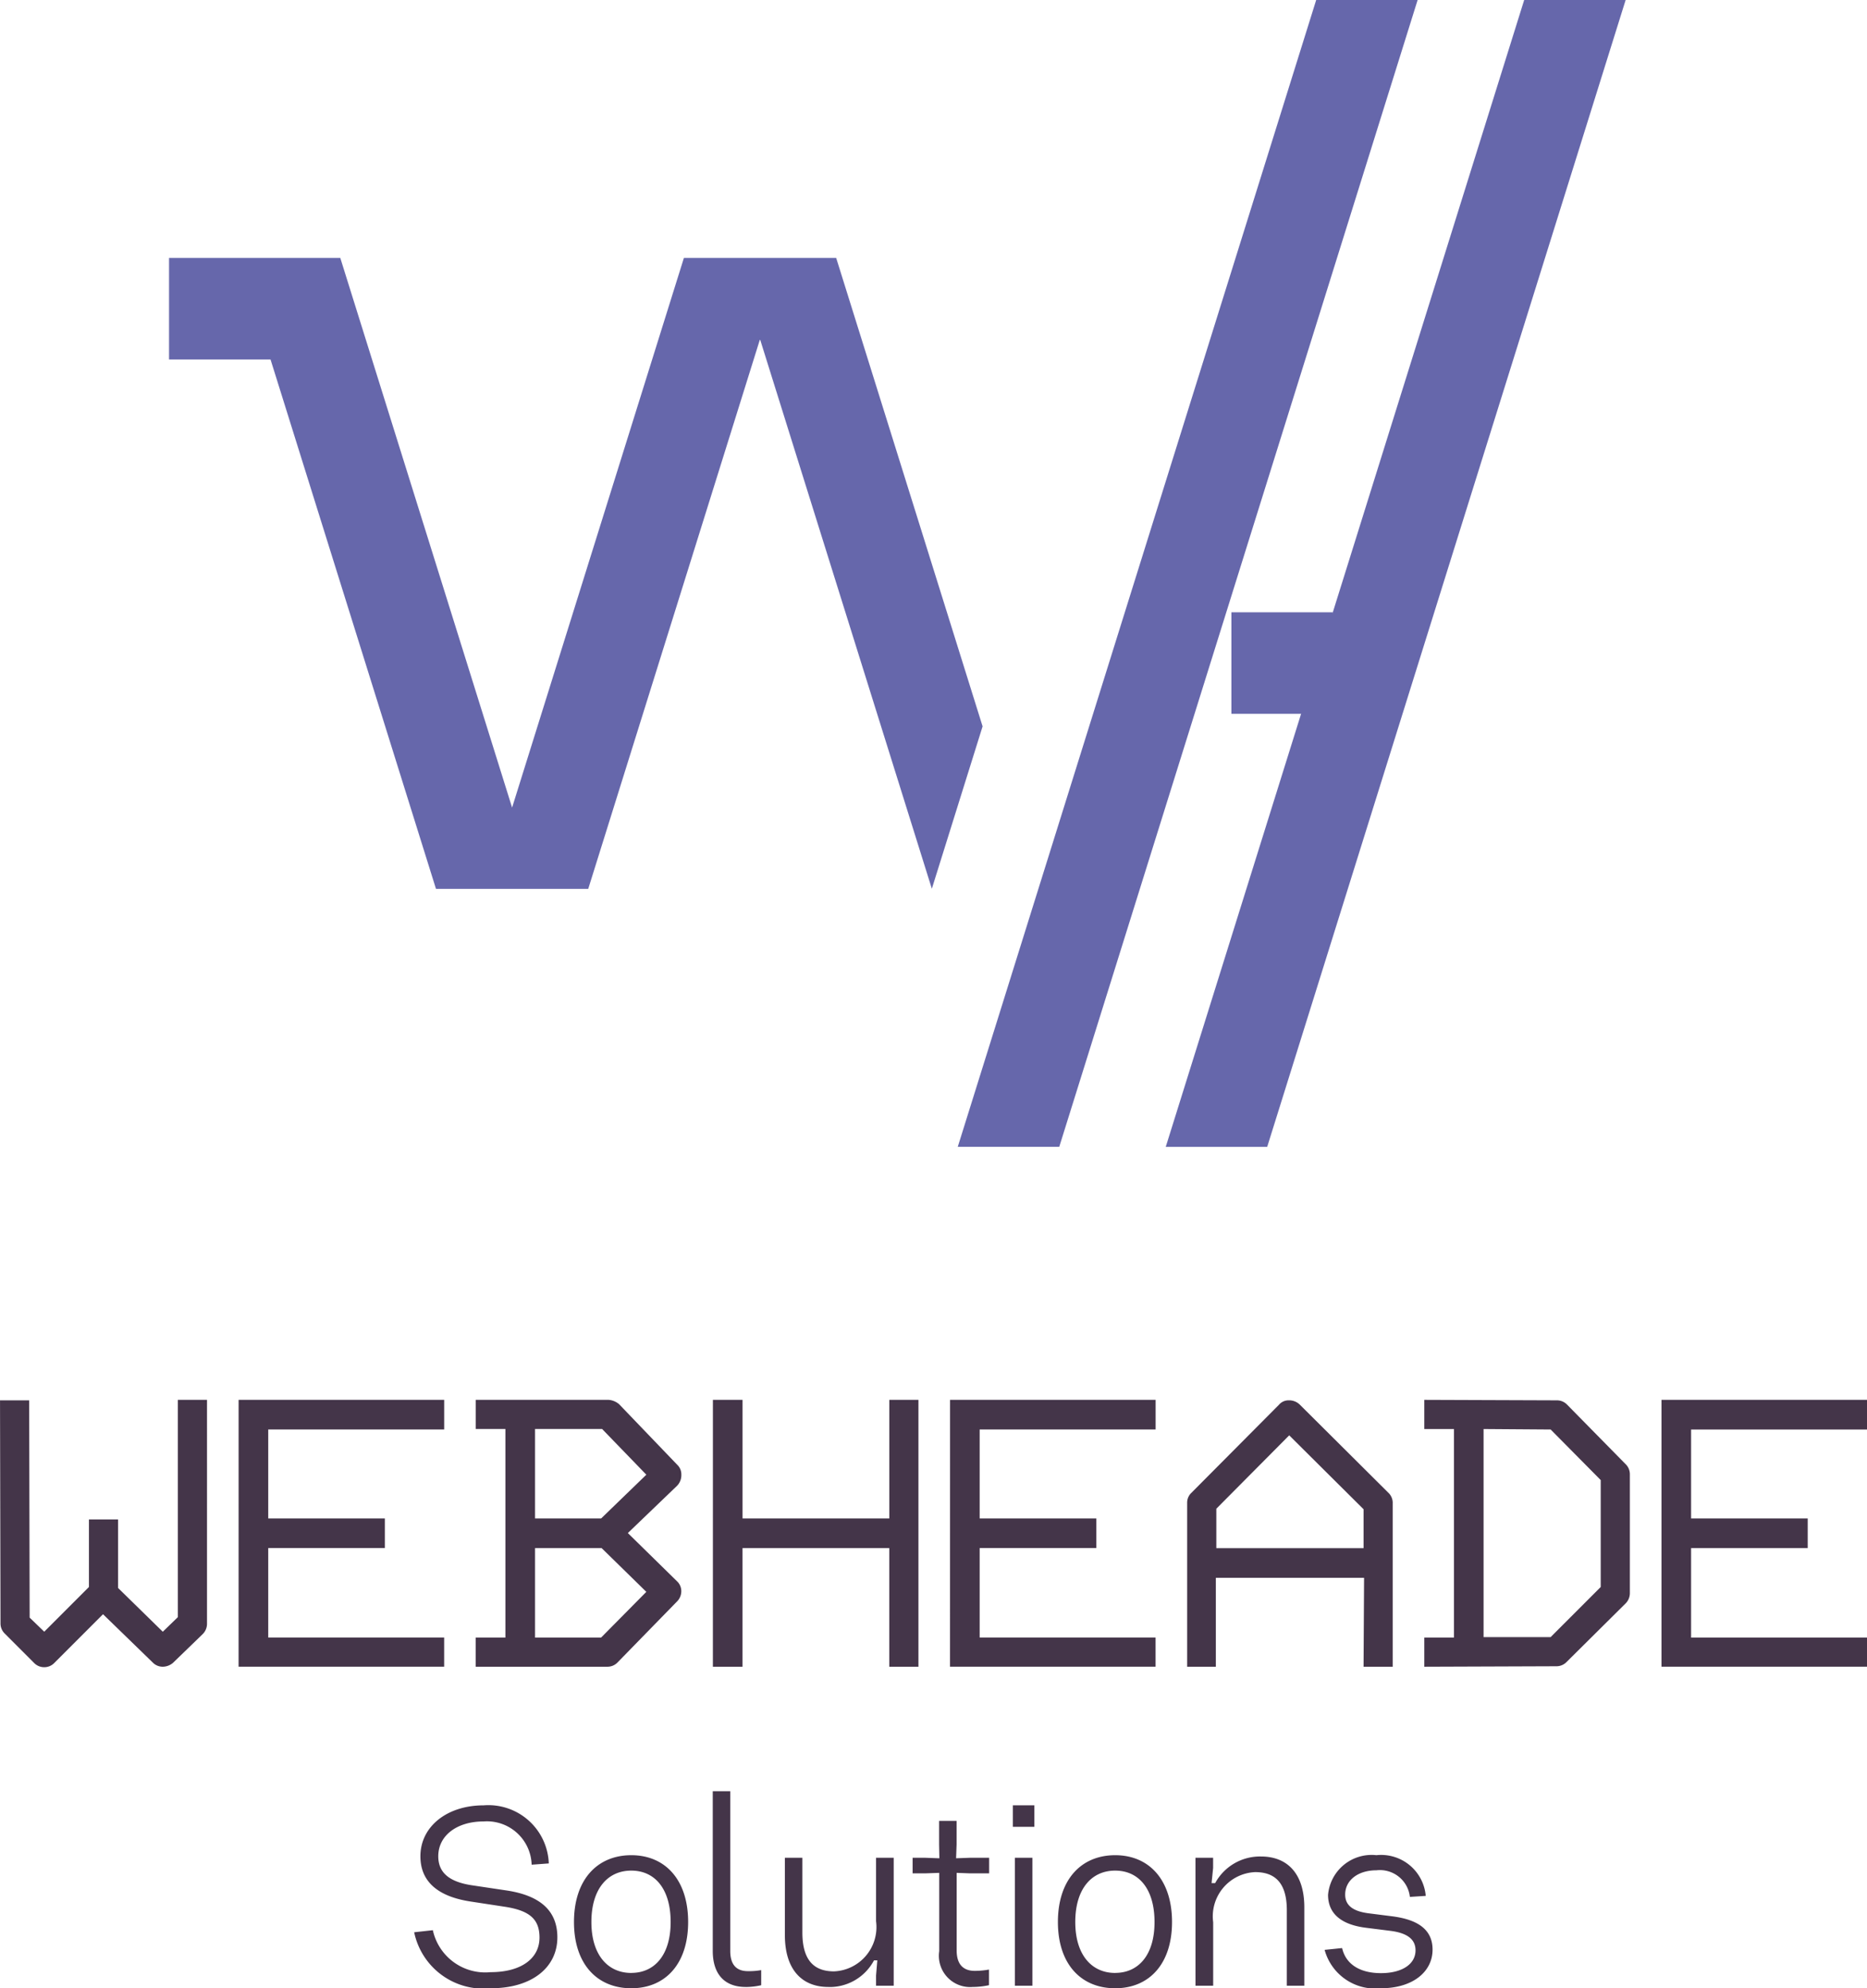 <svg xmlns="http://www.w3.org/2000/svg" width="85.374" height="90.884" viewBox="0 0 85.374 90.884">
  <g id="Logo" transform="translate(-255.663 -103.668)">
    <g id="Main" transform="translate(0 2)">
      <g id="Brand">
        <path id="Caminho_13" data-name="Caminho 13" d="M290.417,117.173,282.561,142.3H275.6L268.034,118.1h-4.641v-4.641h7.831l7.856,25.124,7.856-25.124H293.9l6.695,21.412-2.321,7.422Z" fill="#6667ab" fill-rule="evenodd"/>
        <g id="Grupo_1" data-name="Grupo 1">
          <path id="Caminho_12" data-name="Caminho 12" d="M320.488,101.668,304.1,154.091h-4.641l16.391-52.424Z" fill="#6667ab" fill-rule="evenodd"/>
          <rect id="Retângulo_5" data-name="Retângulo 5" width="4.641" height="4.641" transform="translate(311.972 129.656)" fill="#6667ab"/>
          <path id="Caminho_14" data-name="Caminho 14" d="M330,101.668l-16.391,52.424H308.97l16.391-52.424Z" fill="#6667ab" fill-rule="evenodd"/>
        </g>
      </g>
      <path id="Subtitle" d="M-19.73.117c1.871,0,3.041-.947,3.041-2.327,0-1.216-.784-1.906-2.3-2.14l-1.567-.234c-1.064-.152-1.579-.573-1.579-1.333,0-.947.854-1.591,2.07-1.591a2.045,2.045,0,0,1,2.2,1.977l.784-.058a2.764,2.764,0,0,0-2.982-2.655c-1.672,0-2.889.971-2.889,2.327,0,1.181.83,1.848,2.3,2.07l1.532.234c1.181.175,1.614.585,1.614,1.415,0,.947-.83,1.579-2.234,1.579a2.454,2.454,0,0,1-2.643-1.918l-.854.094A3.239,3.239,0,0,0-19.73.117Zm6.421,0c1.556,0,2.6-1.111,2.6-3.029s-1.041-3.053-2.6-3.053-2.62,1.123-2.62,3.053S-14.865.117-13.309.117Zm0-.7c-1.076,0-1.824-.83-1.824-2.327,0-1.52.749-2.351,1.824-2.351s1.8.83,1.8,2.351C-11.508-1.415-12.233-.585-13.309-.585Zm5.228.643a3.337,3.337,0,0,0,.713-.082v-.69a3.166,3.166,0,0,1-.608.047c-.444,0-.807-.211-.807-.924v-7.3h-.8v7.31C-9.579-.5-9.017.058-8.082.058Zm3.778,0A2.294,2.294,0,0,0-2.21-1.158h.152l-.058.69V0h.807V-5.848h-.807v2.9A2.025,2.025,0,0,1-4.035-.655c-.807,0-1.45-.386-1.45-1.778V-5.848h-.8V-2.3C-6.28-.7-5.473.058-4.3.058ZM2.3.058a3.645,3.645,0,0,0,.749-.082V-.737A3.726,3.726,0,0,1,2.4-.678c-.456,0-.83-.222-.83-.936V-5.158l.62.023h.865v-.713H2.187l-.643.023.023-.632V-7.532h-.8v1.076l.012.632L.129-5.848H-.444v.713H.129l.643-.023v3.579A1.43,1.43,0,0,0,2.3.058ZM4.14-7.263h.982v-.982H4.14ZM4.234,0h.8V-5.848h-.8ZM8.818.117c1.556,0,2.6-1.111,2.6-3.029s-1.041-3.053-2.6-3.053S6.2-4.842,6.2-2.912,7.263.117,8.818.117Zm0-.7c-1.076,0-1.824-.83-1.824-2.327,0-1.52.749-2.351,1.824-2.351s1.8.83,1.8,2.351C10.62-1.415,9.894-.585,8.818-.585ZM12.491,0H13.3V-2.9a2.025,2.025,0,0,1,1.918-2.292c.8,0,1.45.374,1.45,1.743V0h.8V-3.579c0-1.579-.807-2.327-1.977-2.327A2.332,2.332,0,0,0,13.391-4.69h-.164l.07-.69v-.468h-.807ZM20.97.117c1.45,0,2.362-.749,2.362-1.766,0-.912-.667-1.368-1.824-1.52L20.4-3.31c-.725-.094-1.064-.374-1.064-.854,0-.655.585-1.111,1.427-1.111a1.378,1.378,0,0,1,1.532,1.216l.725-.047a2.048,2.048,0,0,0-2.257-1.86,2,2,0,0,0-2.21,1.813c0,.912.678,1.38,1.766,1.509l1.111.14c.784.105,1.123.409,1.123.889,0,.632-.62,1.041-1.579,1.041-.982,0-1.614-.421-1.778-1.146l-.8.082A2.4,2.4,0,0,0,20.97.117Z" transform="translate(297.839 192.435)" fill="#443549"/>
      <path id="Title" d="M-37.465-3.489l-2.222,2.222a.64.64,0,0,1-.467.2.64.64,0,0,1-.467-.2L-41.953-2.6a.64.64,0,0,1-.2-.467l-.022-10.2h1.333l.022,9.933.667.644,2.044-2.044V-7.822h1.333v3.133l2.044,2,.689-.667v-9.933h1.333V-3.067a.665.665,0,0,1-.2.489l-1.355,1.311a.737.737,0,0,1-.467.178.64.64,0,0,1-.467-.2Zm6.2-9.8h9.4v1.355H-29.91v4.066h5.333v1.355H-29.91v4.089h8.044v1.333h-9.4Zm12.2,10.866v-9.533h-1.355v-1.333h6.066a.84.84,0,0,1,.489.2l2.667,2.778a.6.6,0,0,1,.178.444.692.692,0,0,1-.2.511L-13.466-7.2-11.222-5a.616.616,0,0,1,.2.444.665.665,0,0,1-.2.489l-2.711,2.778a.64.64,0,0,1-.467.2h-6.022V-2.422Zm4.4-4.089H-17.71v4.089h3.022l2.067-2.089Zm-.022-1.355,2.067-2-2.022-2.089H-17.71v4.089Zm5.111-5.422h1.355v5.422h6.711v-5.422H-.178v12.2H-1.511V-6.511H-8.222v5.422H-9.577Zm10.844,0h9.4v1.355H2.622v4.066H7.955v1.355H2.622v4.089h8.044v1.333h-9.4ZM13.422-5.155v4.066H12.11V-8.6a.616.616,0,0,1,.2-.444l4-4.022a.57.57,0,0,1,.444-.2.692.692,0,0,1,.511.2l4.066,4.044a.631.631,0,0,1,.178.467v7.466H20.177L20.2-5.155Zm.022-1.355h6.733V-8.288l-3.4-3.378L13.444-8.311ZM25.665-2.444h3.067l2.289-2.289V-9.622l-2.289-2.311-3.067-.022ZM24.31-11.955H22.954v-1.333l6.066.022a.64.64,0,0,1,.467.2l2.667,2.711a.64.64,0,0,1,.2.467v5.422a.665.665,0,0,1-.2.489L29.465-1.311a.64.64,0,0,1-.467.2l-6.044.022V-2.422H24.31ZM33.8-13.288h9.4v1.355H35.154v4.066h5.333v1.355H35.154v4.089H43.2v1.333H33.8Z" transform="translate(297.839 178.944)" fill="#443549"/>
    </g>
  </g>
</svg>
